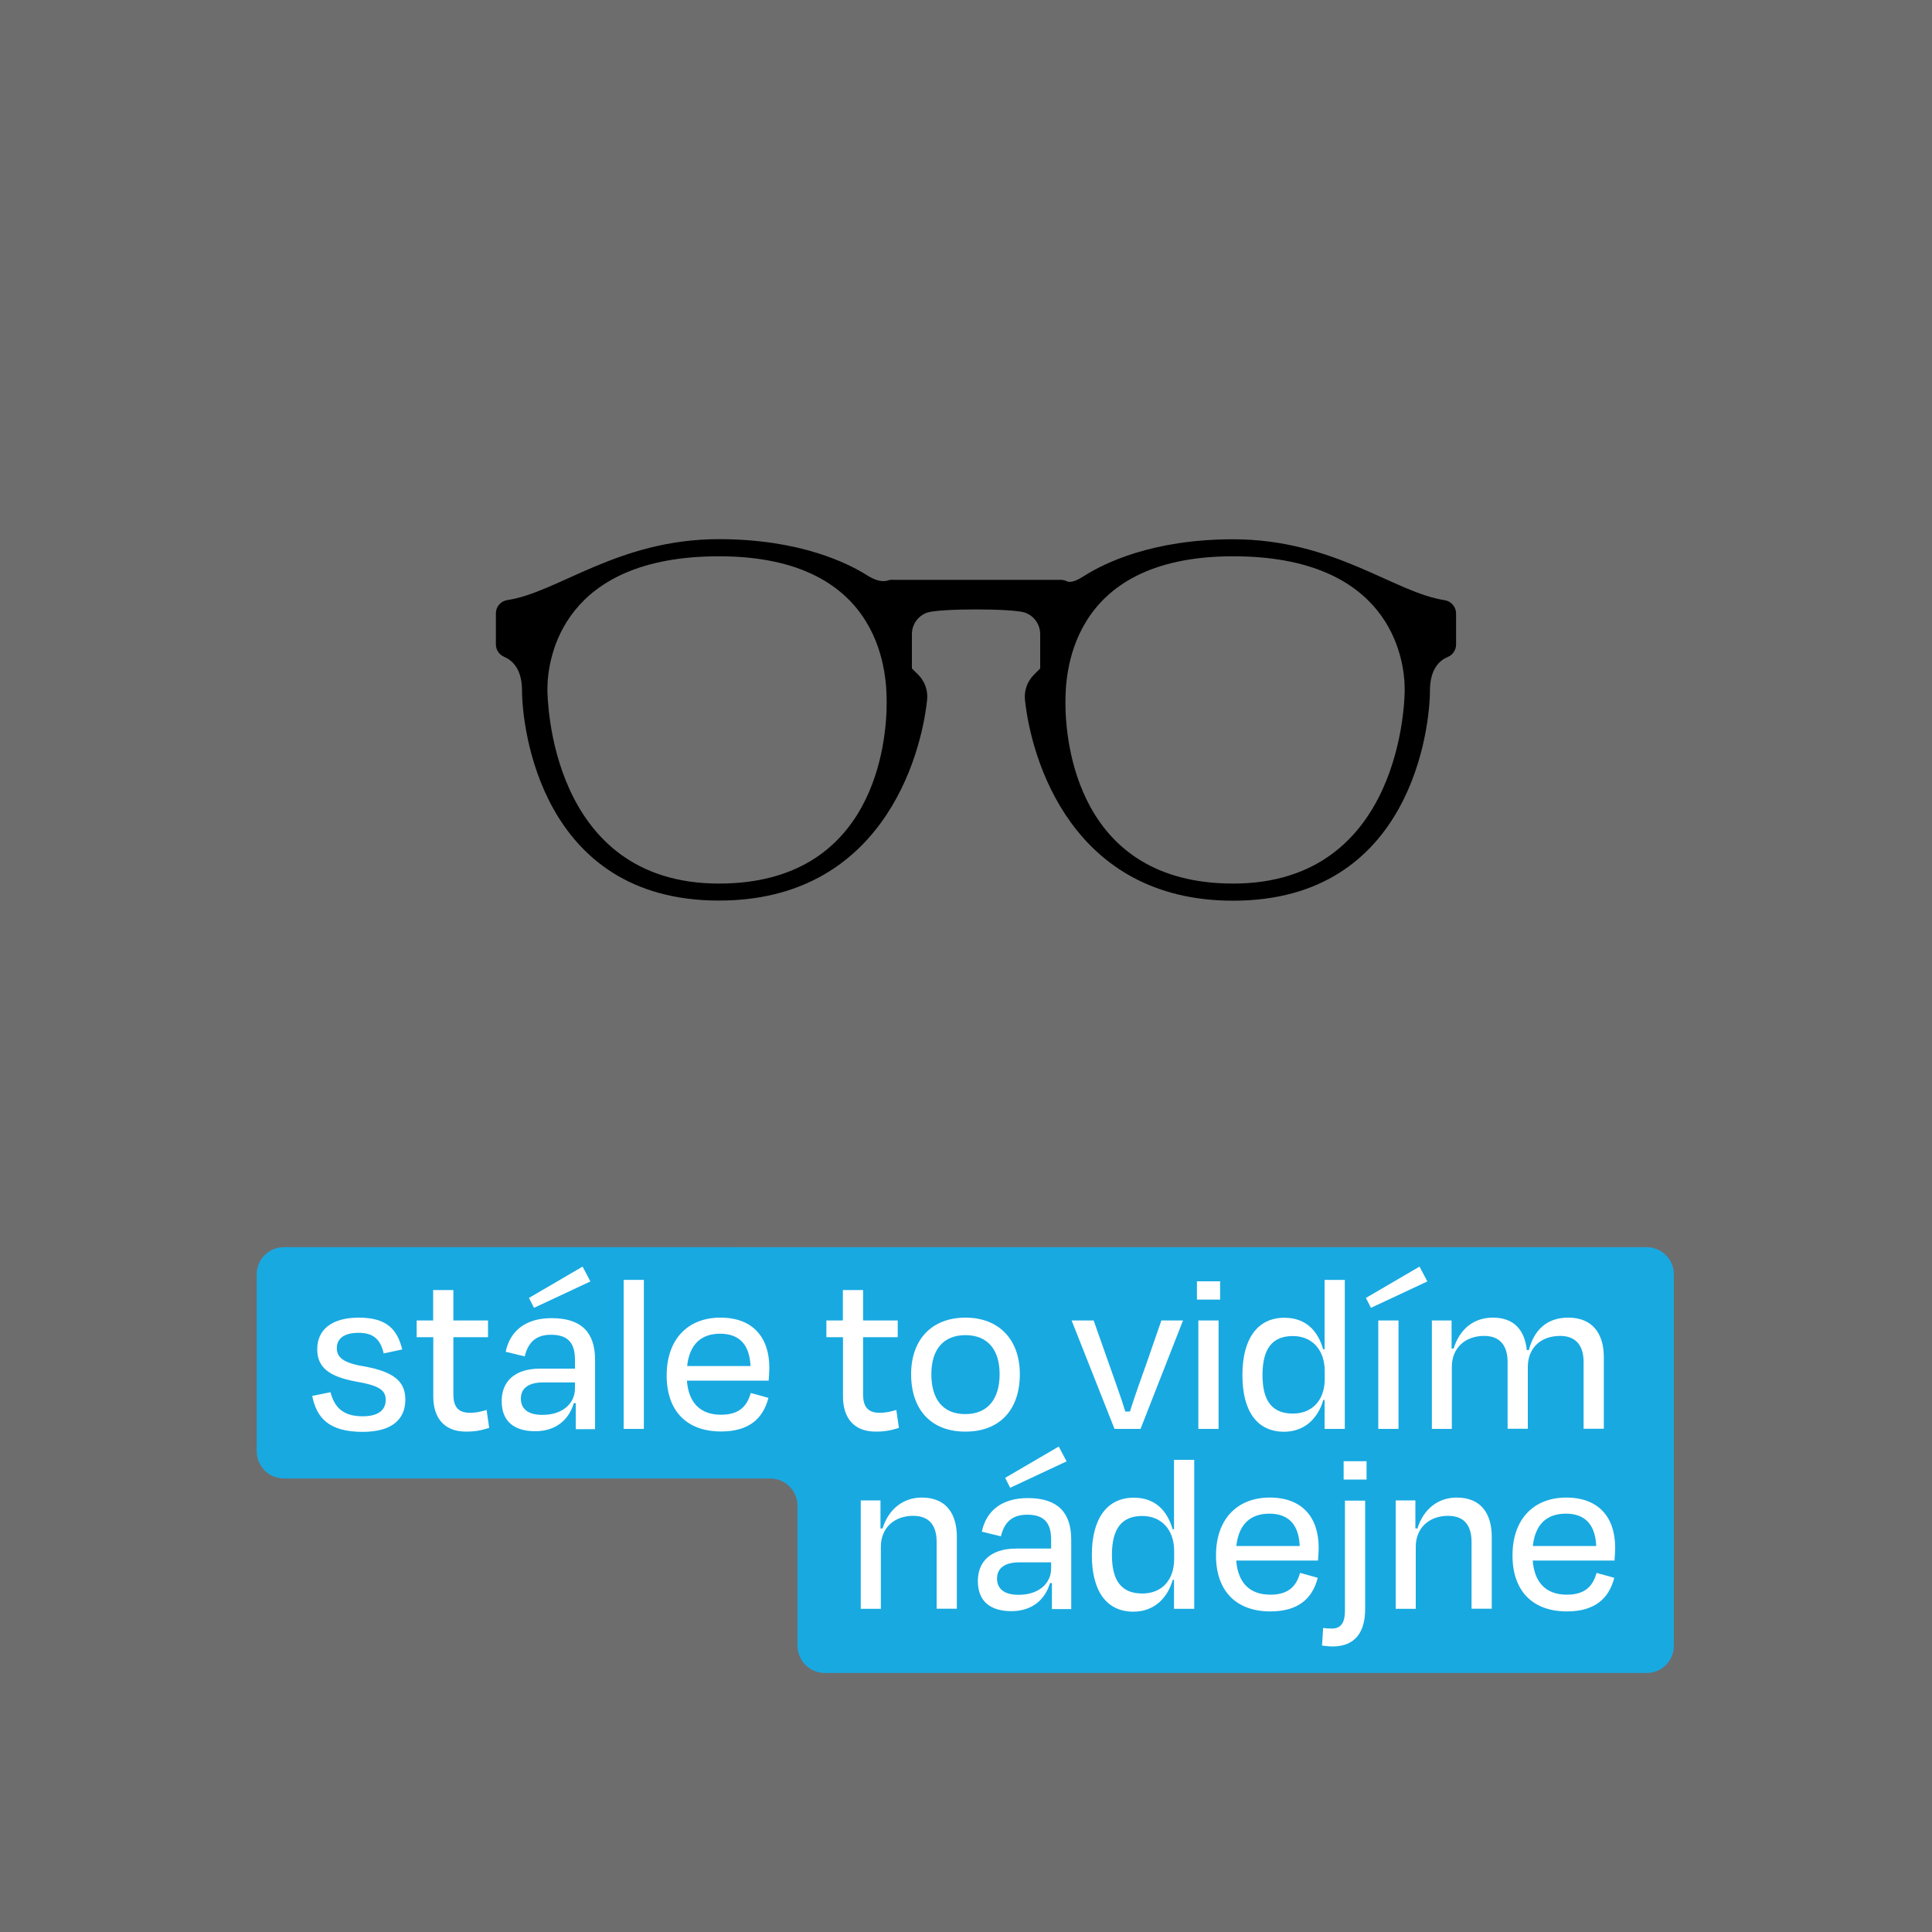 <?xml version="1.0" encoding="UTF-8"?>
<!-- Generator: Adobe Illustrator 28.0.0, SVG Export Plug-In . SVG Version: 6.00 Build 0)  -->
<svg xmlns="http://www.w3.org/2000/svg" xmlns:xlink="http://www.w3.org/1999/xlink" version="1.1" id="Layer_1" x="0px" y="0px" viewBox="0 0 1500 1500" style="enable-background:new 0 0 1500 1500;" xml:space="preserve">
<rect x="0" y="0" width="1500" height="1500" fill="#808080" stroke="none"/>
<style type="text/css">
	.st0{opacity:0.19;fill:#231F20;enable-background:new    ;}
	.st1{fill:#18A9E1;}
	.st2{fill:#FFFFFF;}
</style>
<rect y="0" class="st0" width="1500" height="1500"></rect>
<g>
	<path d="M957.4,686c-121.5,0-130.2-111.1-130.2-140c0-18,0-114.1,130.2-114.1c120.8,0,133.2,77.7,133.2,103.2   C1090.7,541.3,1089.1,686,957.4,686 M558.2,686C426.5,686,425,541.3,425,535.1c0-25.5,12.4-103.2,133.2-103.2   c130.2,0,130.2,96,130.2,114.1C688.4,574.9,679.7,686,558.2,686 M692.9,450.1c-1.1,0-2.2,0.1-3.3,0.5c-5.2,1.8-11.2-0.7-16-3.7   c-15.1-9.6-52.5-28.3-115.4-28.3c-78.6,0-125,41.5-164.3,47.3c-5.1,0.8-8.9,5.1-8.9,10.3v24.1c0,4.2,2.6,8.1,6.5,9.7   c5.9,2.5,13.8,9,13.8,26.2c0,27.7,14.2,163,152.9,163c125.5,0,156.8-110.3,161.6-155.8c0.8-7.3-1.8-14.5-7-19.7L708,519v-26.6   c0-7.5,4.6-14.1,11.6-16.7c9.4-3.4,67-3.4,76.4,0c7,2.6,11.6,9.2,11.6,16.7V519l-4.8,4.8c-5.2,5.2-7.8,12.4-7,19.7   c4.8,45.5,36.1,155.8,161.6,155.8c138.7,0,152.8-135.3,152.8-163c0-17.3,7.9-23.8,13.8-26.2c3.9-1.6,6.5-5.4,6.5-9.7v-24.1   c0-5.1-3.8-9.5-8.8-10.3c-39.3-5.9-85.7-47.3-164.3-47.3c-62.9,0-100.3,18.7-115.4,28.3c-4.6,2.9-10.3,6.1-14,4.2   c-1.5-0.8-3.2-1-4.9-1H692.9z"></path>
</g>
<path class="st1" d="M199.3,989.5v137.2c0,11.7,9.5,21.2,21.2,21.2H598c11.7,0,21.2,9.5,21.2,21.2v108.6c0,11.7,9.5,21.2,21.2,21.2  h638c11.7,0,21.2-9.5,21.2-21.2v-129.8v-4.8V989.5c0-11.7-9.5-21.2-21.2-21.2H220.6C208.9,968.2,199.3,977.7,199.3,989.5z"></path>
<g>
	<path class="st2" d="M242.4,1083.8l14.2-2.9c2.9,11,9,18.7,24.9,18.7c11.9,0,17.8-4.5,18-12.6c0-7.9-5.6-11.4-23.3-14.4   c-21.8-4-29.9-11.7-29.9-25.1c0-14.8,10.8-24.5,32.3-24.5c22.2,0,29.9,9.6,33.7,24.7l-14.4,3.1c-2.7-11.7-8.7-16-19.6-16   c-11.2,0-16.8,4.5-16.8,11.9c0,6.7,4.3,11.4,20.9,14.1c24.2,4.3,32.3,12.3,32.3,25.8c0,15-9.9,25.1-33.3,25.1   C255,1111.6,245.8,1100.6,242.4,1083.8z"></path>
	<path class="st2" d="M336.3,1038.2h-12.8v-13h12.8v-23.6h15.7v23.6h26.9v13h-26.9v44.3c0,9.6,3.6,14.4,13,14.4   c4.5,0,8.3-0.9,12.8-2.2l2,13.9c-5.8,1.8-10.3,2.9-18,2.9c-17.7,0-25.4-11.5-25.4-27.2V1038.2z"></path>
	<path class="st2" d="M447.1,1089.4h-1.6c-4.1,13.9-15,21.8-29.9,21.8c-15.9,0-26.1-7.2-26.1-23.4c0-14.6,9.4-25.2,29.9-25.2h27   v-6.8c0-12.6-4.9-19.5-18.6-19.5c-11.4,0-17.7,5.6-20.4,16.8l-14.8-3.6c3.4-16.2,15.5-26.1,35.7-26.1c23.4,0,33.7,11.4,33.7,32.3   v53.9h-15V1089.4z M446.4,1078v-4.7h-24.7c-11,0-17.3,4.3-17.3,12.6c0,6.7,4.1,12.6,16.6,12.6   C436.5,1098.6,446.4,1089.9,446.4,1078z M410.7,1007.7l41.6-24.3l6.1,11.5l-43.8,20.5L410.7,1007.7z"></path>
	<path class="st2" d="M499.9,1109.4h-15.7V993.7h15.7V1109.4z"></path>
	<path class="st2" d="M517.6,1067.9c0-28.1,16.4-44.9,41.8-44.9c25.2,0,37.9,15.5,37.9,38.8c0,2.5-0.2,6.3-0.5,10.1h-63.5   c1.3,17.1,10.3,26.5,26.5,26.5c15.1,0,20.4-7.6,23.1-16.9l13.7,3.8c-4.1,16-15,26.1-36.8,26.1   C533.6,1111.4,517.6,1095.9,517.6,1067.9z M533.5,1060.6h49.2c-0.7-16-8.1-25.1-23.6-25.1C544.3,1035.5,535.3,1043.8,533.5,1060.6z   "></path>
	<path class="st2" d="M654.4,1038.2h-12.8v-13h12.8v-23.6h15.7v23.6H697v13h-26.9v44.3c0,9.6,3.6,14.4,13,14.4   c4.5,0,8.3-0.9,12.8-2.2l2,13.9c-5.8,1.8-10.3,2.9-18,2.9c-17.7,0-25.4-11.5-25.4-27.2V1038.2z"></path>
	<path class="st2" d="M707.4,1067c0-27.6,16.6-44,42.2-44c25.4,0,42.2,16.4,42.2,44c0,27.4-15.5,44.5-42.2,44.5   C722.9,1111.6,707.4,1094.4,707.4,1067z M723.1,1066.9c0,18.9,8.5,31,26.3,31c17.8,0,26.7-12.1,26.7-31c0-18.9-9.2-30.3-26.5-30.3   C732.3,1036.6,723.1,1047.9,723.1,1066.9z"></path>
	<path class="st2" d="M865.3,1109.4l-33.3-84.2h17.1l11.4,32.3c4.5,13,9.4,26,13.2,38.4h3.6c3.8-12.3,8.7-25.6,13.2-38.4l11.2-32.3   h16.8l-33,84.2H865.3z"></path>
	<path class="st2" d="M929.3,1009v-14.2h18v14.2H929.3z M930.4,1109.4v-84.2h15.7v84.2H930.4z"></path>
	<path class="st2" d="M1028.5,1086.9h-1.1c-4.1,14.4-14.6,24.7-30.5,24.7c-20.6,0-32.3-15.5-32.3-44c0-28.7,12.1-44.5,32.6-44.5   c16.6,0,26,10.1,30.1,24.5h1.1v-53.9h15.7v115.7h-15.7V1086.9z M1028.5,1070.8v-6.5c0-16-9.6-27-24.7-27   c-15.9,0-23.6,9.7-23.6,30.3c0,20.2,7.6,29.9,23.6,29.9C1018.7,1097.5,1028.5,1087.2,1028.5,1070.8z"></path>
	<path class="st2" d="M1060.5,1007.7l41.6-24.3l6.1,11.5l-43.8,20.5L1060.5,1007.7z M1070.1,1109.4v-84.2h15.7v84.2H1070.1z"></path>
	<path class="st2" d="M1127.4,1109.4h-15.7v-84.2h15.3v21.8h1.6c4.7-15.1,15.5-24,30.5-24c16.6,0,24.7,9.9,26.3,25.2h1.6   c4-15.5,13.9-25.2,30.6-25.2c18.7,0,27.6,12.3,27.6,30.6v55.7h-15.7v-51.9c0-11.5-5-20.2-18.2-20.2c-15.3,0-25.1,9.6-25.1,24v48.1   h-15.7v-51.9c0-11.5-5-20.2-18.2-20.2c-15,0-25.1,9.6-25.1,24V1109.4z"></path>
	<path class="st2" d="M684,1249.1h-15.7v-84.2h15.3v21.8h1.6c4.7-15,15.9-24,30.5-24c18.7,0,27.2,12.3,27.2,30.6v55.7h-15.7v-51.9   c0-11.5-4.7-20.2-18.2-20.2c-15,0-25.1,9.6-25.1,24V1249.1z"></path>
	<path class="st2" d="M816.8,1229.1h-1.6c-4.1,13.9-15,21.8-29.9,21.8c-15.9,0-26.1-7.2-26.1-23.4c0-14.6,9.4-25.2,29.9-25.2h27   v-6.8c0-12.6-4.9-19.5-18.6-19.5c-11.4,0-17.7,5.6-20.4,16.8l-14.8-3.6c3.4-16.2,15.5-26.1,35.7-26.1c23.4,0,33.7,11.4,33.7,32.3   v53.9h-15V1229.1z M816.1,1217.7v-4.7h-24.7c-11,0-17.3,4.3-17.3,12.6c0,6.7,4.1,12.6,16.6,12.6   C806.2,1238.3,816.1,1229.6,816.1,1217.7z M780.4,1147.4l41.6-24.3l6.1,11.5l-43.8,20.5L780.4,1147.4z"></path>
	<path class="st2" d="M911.6,1226.6h-1.1c-4.1,14.4-14.6,24.7-30.5,24.7c-20.6,0-32.3-15.5-32.3-44c0-28.7,12.1-44.5,32.6-44.5   c16.6,0,26,10.1,30.1,24.5h1.1v-53.9h15.7v115.7h-15.7V1226.6z M911.6,1210.5v-6.5c0-16-9.6-27-24.7-27c-15.9,0-23.6,9.7-23.6,30.3   c0,20.2,7.6,29.9,23.6,29.9C901.9,1237.2,911.6,1226.9,911.6,1210.5z"></path>
	<path class="st2" d="M944.1,1207.6c0-28.1,16.4-44.9,41.8-44.9c25.2,0,37.9,15.5,37.9,38.8c0,2.5-0.2,6.3-0.5,10.1h-63.5   c1.3,17.1,10.3,26.5,26.5,26.5c15.1,0,20.4-7.6,23.1-16.9l13.7,3.8c-4.1,16-15,26.1-36.8,26.1   C960.1,1251.1,944.1,1235.6,944.1,1207.6z M959.9,1200.3h49.2c-0.7-16-8.1-25.1-23.6-25.1C970.8,1175.2,961.7,1183.5,959.9,1200.3z   "></path>
	<path class="st2" d="M1034.7,1278.3c-3.4,0-5.9-0.4-8.3-0.7l0.9-13.7c2.2,0.4,4.5,0.5,6.8,0.5c7.6,0,10.1-5.4,10.1-13.7v-85.6h15.7   v84C1060,1267,1052.2,1278.3,1034.7,1278.3z M1043.2,1148.7v-14.2h17.8v14.2H1043.2z"></path>
	<path class="st2" d="M1099.3,1249.1h-15.7v-84.2h15.3v21.8h1.6c4.7-15,15.9-24,30.5-24c18.7,0,27.2,12.3,27.2,30.6v55.7h-15.7   v-51.9c0-11.5-4.7-20.2-18.2-20.2c-15,0-25.1,9.6-25.1,24V1249.1z"></path>
	<path class="st2" d="M1174.3,1207.6c0-28.1,16.4-44.9,41.8-44.9c25.2,0,37.9,15.5,37.9,38.8c0,2.5-0.2,6.3-0.5,10.1h-63.5   c1.3,17.1,10.3,26.5,26.5,26.5c15.1,0,20.4-7.6,23.1-16.9l13.7,3.8c-4.1,16-15,26.1-36.8,26.1   C1190.3,1251.1,1174.3,1235.6,1174.3,1207.6z M1190.1,1200.3h49.2c-0.7-16-8.1-25.1-23.6-25.1   C1200.9,1175.2,1191.9,1183.5,1190.1,1200.3z"></path>
</g>
</svg>
